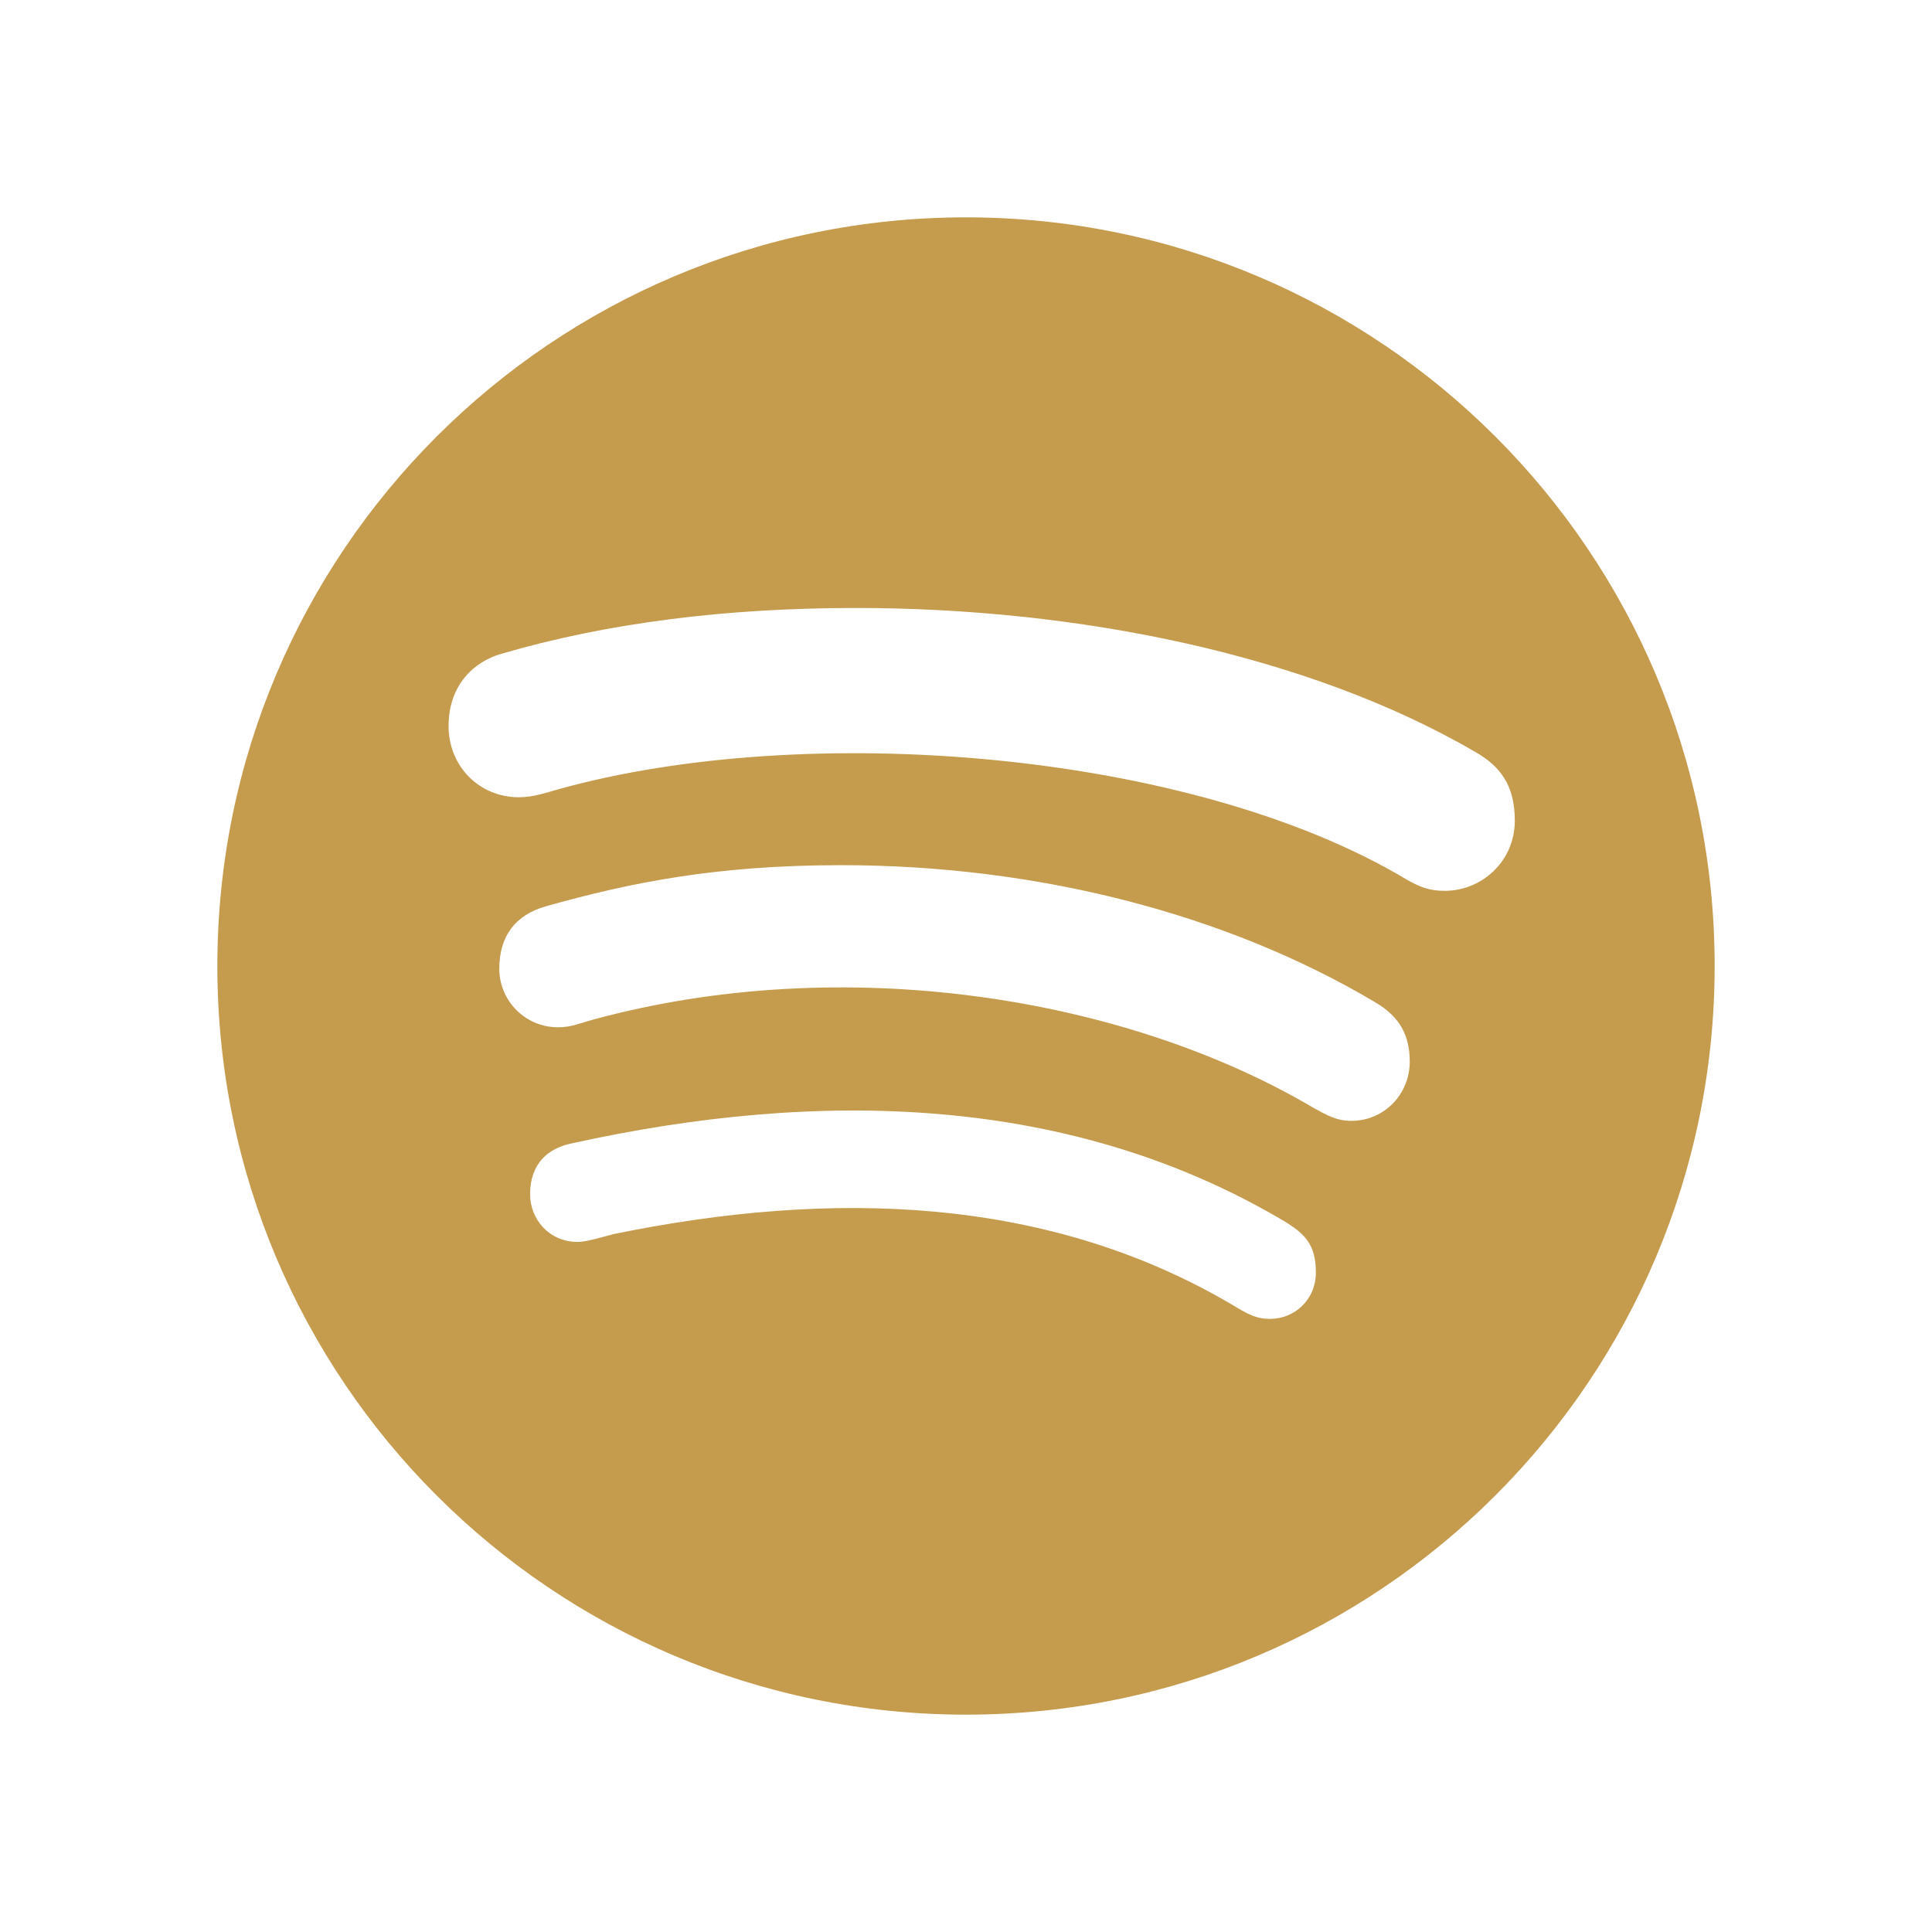 <svg xmlns="http://www.w3.org/2000/svg" height="32" width="32" viewBox="0 0 640 640"><!--!Font Awesome Free 7.1.0 by @fontawesome - https://fontawesome.com License - https://fontawesome.com/license/free Copyright 2025 Fonticons, Inc.--><path fill="#c59c4d" d="M320 72C183 72 72 183 72 320C72 457 183 568 320 568C457 568 568 457 568 320C568 183 457 72 320 72zM420.7 436.9C416.5 436.9 413.9 435.6 410 433.3C347.6 395.7 275 394.1 203.3 408.8C199.4 409.8 194.3 411.4 191.4 411.4C181.7 411.4 175.6 403.7 175.6 395.6C175.6 385.3 181.7 380.4 189.2 378.8C271.1 360.7 354.8 362.3 426.2 405C432.3 408.9 435.9 412.4 435.9 421.5C435.9 430.6 428.8 436.9 420.7 436.9zM447.6 371.3C442.4 371.3 438.9 369 435.3 367.1C372.8 330.1 279.6 315.2 196.7 337.7C191.9 339 189.3 340.3 184.8 340.3C174.1 340.3 165.4 331.6 165.4 320.9C165.4 310.2 170.6 303.1 180.9 300.2C208.7 292.4 237.1 286.6 278.7 286.6C343.6 286.6 406.3 302.7 455.7 332.1C463.8 336.9 467 343.1 467 351.8C466.9 362.6 458.5 371.3 447.6 371.3zM478.6 295.1C473.4 295.1 470.2 293.8 465.7 291.2C394.5 248.7 267.2 238.5 184.8 261.5C181.2 262.5 176.7 264.1 171.9 264.1C158.7 264.1 148.6 253.8 148.6 240.5C148.6 226.9 157 219.2 166 216.6C201.2 206.3 240.6 201.4 283.5 201.4C356.5 201.4 433 216.6 488.9 249.2C496.7 253.7 501.8 259.9 501.8 271.8C501.8 285.4 490.8 295.1 478.6 295.1z"/></svg>